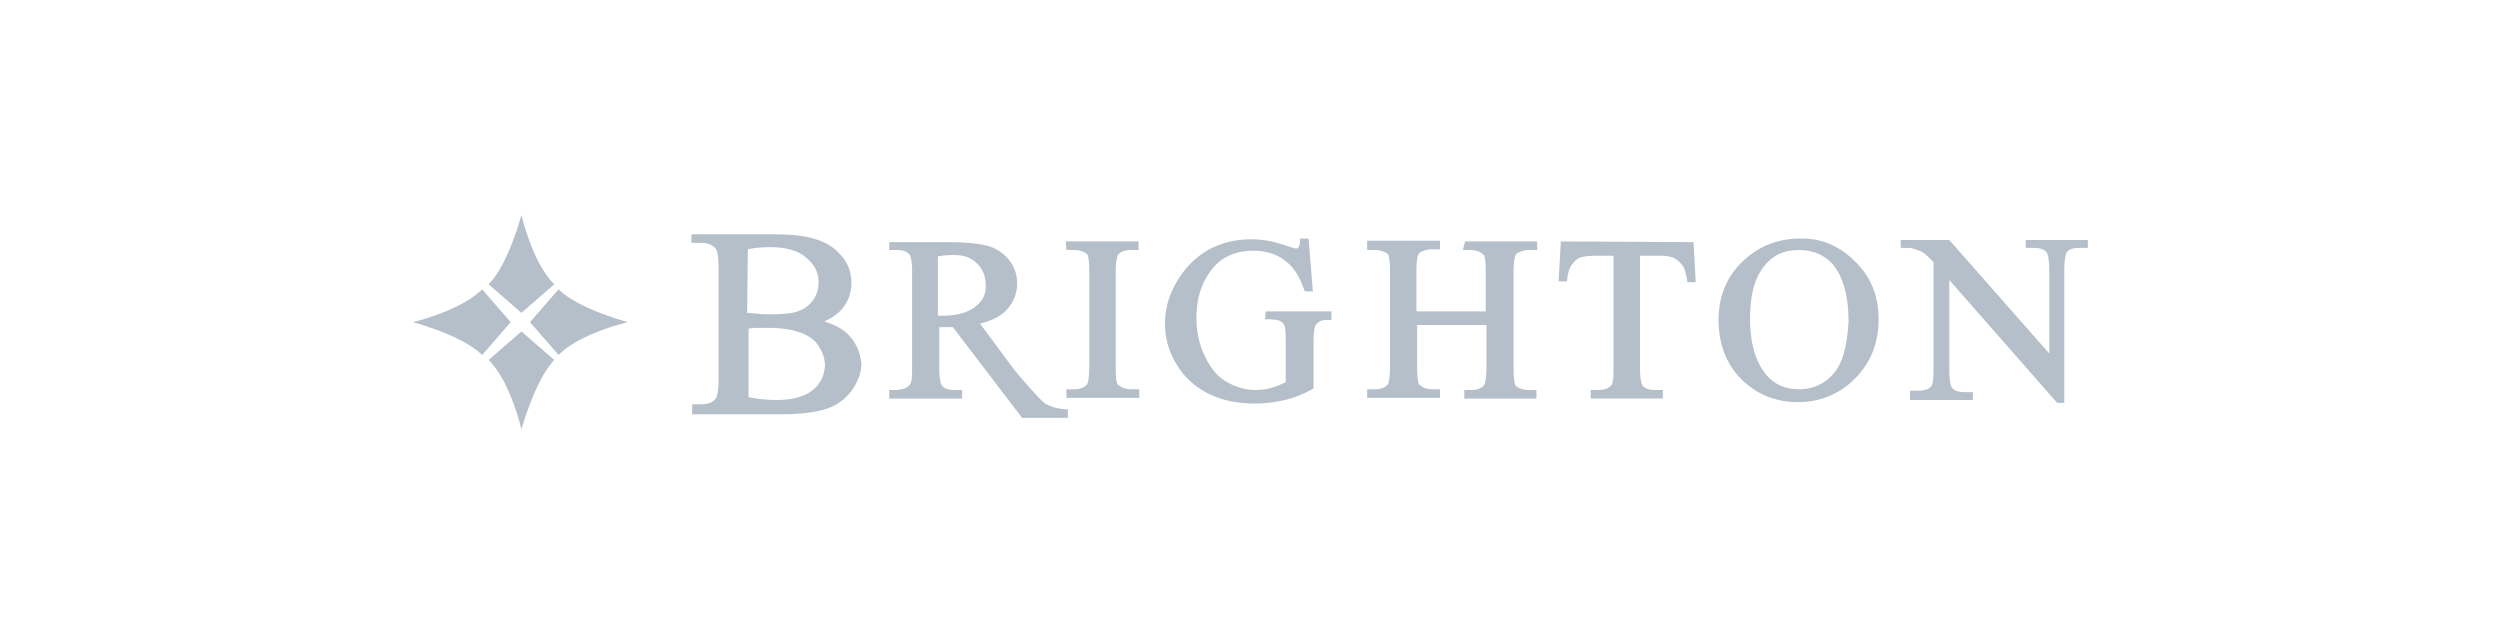 <?xml version="1.0" encoding="utf-8"?>
<!-- Generator: Adobe Illustrator 26.5.0, SVG Export Plug-In . SVG Version: 6.00 Build 0)  -->
<svg version="1.1" id="Layer_1" xmlns="http://www.w3.org/2000/svg" xmlns:xlink="http://www.w3.org/1999/xlink" x="0px" y="0px"
	 viewBox="0 0 350 90" style="enable-background:new 0 0 350 90;" xml:space="preserve">
<style type="text/css">
	.st0{fill:#B6C0CA;}
	.st1{fill-rule:evenodd;clip-rule:evenodd;fill:#B6C0CA;}
	.st2{clip-path:url(#SVGID_00000049909883677674473380000015093385192593603256_);}
	.st3{fill:none;}
	.st4{fill:#A0A8AF;}
	.st5{fill:#6D7377;}
	.st6{fill:#494D4F;}
	.st7{fill:#587217;}
	.st8{fill:#35383A;}
	.st9{fill:#FFFFFF;}
	.st10{fill:#55595B;}
	.st11{fill:#A7A9AC;}
	.st12{enable-background:new    ;}
	.st13{fill:url(#SVGID_00000044159557360627478080000014506928540602863795_);}
	.st14{fill:url(#SVGID_00000155125590874569794700000003357741518024928165_);}
	.st15{fill:url(#SVGID_00000141439140263792409560000011727572307281831095_);}
	.st16{fill:url(#SVGID_00000177457310900907187650000015867463652697676679_);}
	.st17{fill:url(#SVGID_00000078039881898832174620000004059345667137110939_);}
	.st18{fill:url(#SVGID_00000003072044555887706450000007263564325071752332_);}
	.st19{fill:url(#SVGID_00000174591473618080038720000010484648063283724442_);}
	.st20{fill:url(#SVGID_00000006695452014760155140000002708438045090444723_);}
	.st21{fill:url(#SVGID_00000178927761351218743420000008481497282532388261_);}
	.st22{fill:url(#SVGID_00000155866554977992749860000016811258417421922719_);}
	.st23{fill:#B6C0C9;}
	.st24{clip-path:url(#SVGID_00000142176946760937818920000005778078327563070859_);}
	.st25{clip-path:url(#SVGID_00000170273927108772255200000013502659815348483461_);fill:#B6C0CA;}
	.st26{clip-path:url(#SVGID_00000159462281242022515470000003157007697273302973_);}
	.st27{clip-path:url(#SVGID_00000157989889045375277960000011502489818510713248_);fill:#B6C0CA;}
	.st28{fill:#B4C3CC;}
	.st29{fill:#9CA3AC;}
	.st30{fill:#CDD7E0;}
	.st31{fill:#466C3B;}
	.st32{fill:#B5BFC9;}
	.st33{fill-rule:evenodd;clip-rule:evenodd;fill:#B5BFC9;}
	.st34{fill:#798082;}
	.st35{fill:url(#SVGID_00000083058640907845107760000001676576830277746341_);}
	.st36{fill:#FFFFFF;stroke:#FFFFFF;stroke-width:0.22;}
</style>
<g>
	<path class="st32" d="M118.5,46.6c-0.8-0.7-1.8-1.2-3.1-1.6c1.1-0.5,2-1.1,2.6-1.9c0.8-1,1.2-2.2,1.2-3.5c0-1.5-0.5-2.9-1.6-4
		c-1-1.2-2.6-2-4.5-2.4c-1.3-0.3-3-0.4-5-0.4H96.8V34h1.3c0.9,0,1.5,0.2,2,0.7c0.3,0.2,0.5,1.2,0.5,2.7v15.9c0,1.4-0.2,2.2-0.4,2.5
		c-0.4,0.5-1,0.8-2,0.8h-1.3V58h12.4c2.9,0,5.1-0.3,6.5-0.8c1.5-0.5,2.6-1.4,3.5-2.6c0.8-1.2,1.3-2.4,1.3-3.7
		C120.4,49.2,119.8,47.8,118.5,46.6z M104.7,34.9c0.9-0.2,1.9-0.3,3.1-0.3c2.3,0,4,0.5,5.1,1.5c1.2,1,1.7,2.1,1.7,3.4
		c0,0.9-0.2,1.7-0.7,2.4c-0.5,0.7-1.1,1.3-2,1.6c-0.9,0.4-2.2,0.5-4,0.5c-0.7,0-1.4,0-2-0.1c-0.5,0-0.9-0.1-1.3-0.1L104.7,34.9
		L104.7,34.9z M113.8,54.6c-1.1,0.9-2.8,1.4-5,1.4c-1.3,0-2.7-0.1-4-0.4v-9.6c0.3,0,0.6-0.1,1-0.1c0.5,0,1.2,0,2,0
		c1.8,0,3.2,0.3,4.4,0.7c1.2,0.5,2,1.1,2.5,2c0.5,0.8,0.8,1.7,0.8,2.6C115.4,52.6,114.9,53.7,113.8,54.6z"/>
	<path class="st32" d="M149.1,57.3c-1.2-0.1-2.1-0.4-2.8-0.8c-0.6-0.4-3.8-4-4.8-5.4l-4.3-5.8c1.7-0.4,3-1.1,3.8-2
		c0.9-1,1.4-2.2,1.4-3.6c0-1.3-0.4-2.4-1.2-3.4c-0.8-0.9-1.8-1.6-3-1.9c-1.2-0.3-2.9-0.5-5.3-0.5h-8.4V35h1.1c0.8,0,1.3,0.2,1.7,0.6
		c0.2,0.2,0.4,1,0.4,2.3v13.8c0,1.2-0.1,2-0.3,2.1c-0.3,0.5-0.9,0.7-1.8,0.8h-1.1v1.2h10.2v-1.2h-1.2c-0.8,0-1.3-0.2-1.6-0.6
		c-0.2-0.2-0.4-1-0.4-2.3v-5.9c0.1,0,0.1,0,0.2,0c0.2,0,0.3,0,0.5,0c0.3,0,0.7,0,1.2,0l9.7,12.7h6.4v-1.2L149.1,57.3z M136.6,42.9
		c-1,0.8-2.5,1.3-4.6,1.3c-0.1,0-0.2,0-0.4,0c-0.1,0-0.2,0-0.3,0v-8.3c1-0.2,1.7-0.2,2.3-0.2c1.4,0,2.4,0.4,3.2,1.2
		c0.8,0.8,1.2,1.8,1.2,3C138.1,41.1,137.6,42.1,136.6,42.9z"/>
	<path class="st32" d="M149.3,35h1.1c0.5,0,0.9,0.1,1.4,0.3c0.3,0.2,0.5,0.3,0.5,0.5c0.1,0.2,0.2,1,0.2,2v13.8
		c0,1.3-0.2,2.1-0.3,2.2c-0.3,0.4-0.9,0.7-1.8,0.7h-1.1v1.2h10.2v-1.2h-1.1c-0.5,0-0.9-0.1-1.4-0.3c-0.3-0.2-0.5-0.3-0.6-0.5
		c-0.1-0.2-0.2-1-0.2-2V37.9c0-1.3,0.2-2,0.3-2.2c0.3-0.4,0.9-0.7,1.8-0.7h1.1v-1.2h-10.2L149.3,35L149.3,35z"/>
	<path class="st32" d="M177.1,44.7h0.3c0.9,0,1.5,0.1,1.7,0.2c0.3,0.1,0.5,0.3,0.7,0.6c0.1,0.2,0.2,0.9,0.2,2v6
		c-0.6,0.3-1.3,0.6-2,0.8c-0.7,0.2-1.5,0.3-2.3,0.3c-1.3,0-2.7-0.4-3.9-1.1c-1.3-0.7-2.3-1.9-3.1-3.6c-0.8-1.6-1.2-3.4-1.2-5.4
		c0-2.5,0.6-4.6,1.8-6.3c1.4-2.1,3.5-3.1,6.2-3.1c2,0,3.6,0.6,4.9,1.8c0.9,0.8,1.6,2,2.2,3.7l0.1,0.2h1.1l-0.6-7.4H182l0,0.3
		c0,0.5-0.1,0.8-0.2,0.9c-0.1,0.1-0.2,0.2-0.3,0.2c-0.1,0-0.5-0.1-1.1-0.3c-1.2-0.4-2.2-0.7-2.9-0.8c-0.7-0.1-1.4-0.2-2.3-0.2
		c-2.3,0-4.2,0.5-5.9,1.4c-2,1.1-3.6,2.8-4.7,4.8c-1,1.8-1.5,3.6-1.5,5.6c0,2.7,0.9,5,2.6,7.1c2.3,2.7,5.7,4.1,10,4.1h0
		c1.5,0,2.9-0.2,4.2-0.5c1.3-0.3,2.5-0.8,3.8-1.5l0.2-0.1v-6.7c0-1.1,0.1-1.9,0.3-2.2c0.3-0.4,0.7-0.7,1.5-0.7h0.7v-1.2h-9.2
		L177.1,44.7L177.1,44.7z"/>
	<path class="st32" d="M204.8,35h1.1c0.5,0,0.9,0.1,1.3,0.3c0.3,0.2,0.5,0.3,0.6,0.5c0.1,0.2,0.2,1,0.2,2v5.8h-9.7v-5.8
		c0-1,0.1-1.7,0.2-2c0.1-0.3,0.3-0.5,0.6-0.6c0.4-0.2,0.9-0.3,1.4-0.3h1.1v-1.2h-10.2V35h1.1c0.5,0,0.9,0.1,1.4,0.3
		c0.3,0.2,0.5,0.3,0.5,0.5c0.1,0.2,0.2,1,0.2,2v13.8c0,1.3-0.2,2.1-0.3,2.2c-0.3,0.4-0.9,0.7-1.8,0.7h-1.1v1.2h10.2v-1.2h-1.1
		c-0.5,0-0.9-0.1-1.3-0.3c-0.3-0.2-0.5-0.3-0.6-0.5c-0.1-0.3-0.2-1-0.2-2v-6.2h9.7l0,6.2c0,1.3-0.2,2-0.3,2.2
		c-0.3,0.4-0.9,0.7-1.7,0.7h-1.1v1.2h10.1v-1.2h-1.1c-0.5,0-0.9-0.1-1.4-0.3c-0.3-0.2-0.5-0.3-0.5-0.5c-0.1-0.3-0.2-1-0.2-2V37.9
		c0-1,0.1-1.7,0.2-2c0.1-0.3,0.3-0.5,0.6-0.6c0.4-0.2,0.9-0.3,1.4-0.3h1.1v-1.2h-10.1L204.8,35L204.8,35z"/>
	<path class="st32" d="M218.5,33.8l0,0.3l-0.3,5.3h1.2l0-0.3c0.1-0.9,0.3-1.6,0.7-2.1c0.4-0.5,0.8-0.9,1.3-1
		c0.4-0.1,1.1-0.2,2.1-0.2h2.4v16c0,1.2-0.1,1.9-0.3,2.1c-0.3,0.4-0.9,0.7-1.8,0.7h-1.1v1.2h10.1v-1.2h-1.1c-0.8,0-1.4-0.2-1.7-0.6
		c-0.2-0.2-0.4-1-0.4-2.2v-16h2.8c0.9,0,1.6,0.1,2.1,0.4c0.5,0.3,0.9,0.7,1.2,1.2c0.2,0.3,0.3,0.9,0.5,1.8l0,0.3h1.2l-0.3-5.6
		L218.5,33.8L218.5,33.8z"/>
	<path class="st32" d="M259.7,36.6c-2.2-2.2-4.8-3.3-7.7-3.2c-3,0-5.6,1-7.7,2.9c-2.5,2.2-3.7,5.1-3.7,8.5c0,3.4,1.1,6.2,3.2,8.3
		c2.1,2.1,4.8,3.2,7.9,3.2h0c3.1,0,5.8-1.1,8-3.3c2.2-2.2,3.3-5,3.3-8.3C263,41.4,261.9,38.7,259.7,36.6z M256.7,52.3
		c-1.3,1.5-2.9,2.2-4.9,2.2c-1.9,0-3.4-0.7-4.5-2c-1.5-1.8-2.3-4.4-2.3-7.9c0-3.4,0.7-5.9,2.2-7.6c1.1-1.3,2.6-2,4.6-2
		c2.1,0,3.6,0.7,4.8,2l0,0c1.4,1.7,2.2,4.4,2.2,8C258.6,48.4,258,50.8,256.7,52.3z"/>
	<path class="st32" d="M283.6,33.6v1.1h1.1c0.9,0,1.5,0.2,1.8,0.6c0.2,0.2,0.4,1,0.4,2.3v11.9l-14-15.9h-6.8v1.1h0.3
		c0.7,0,1.2,0,1.4,0.1c0.7,0.2,1.2,0.4,1.5,0.6c0.3,0.2,0.8,0.7,1.4,1.3v15.1c0,1.2-0.1,2-0.3,2.2c-0.3,0.5-0.9,0.7-1.9,0.7h-1.1V56
		h8.8v-1.1h-1.1c-0.9,0-1.5-0.2-1.8-0.6c-0.2-0.2-0.4-1-0.4-2.3V39.2L288,56.4h1V37.6c0-1.2,0.2-2,0.3-2.2c0.3-0.5,0.9-0.7,1.9-0.7
		h1.1v-1.1L283.6,33.6L283.6,33.6z"/>
	<g>
		<path class="st33" d="M77.4,39.6c-2.9-3-4.4-9.5-4.4-9.5s-1.8,6.8-4.5,9.6l-0.1,0.1l4.6,4l4.6-4L77.4,39.6z"/>
		<path class="st33" d="M77.5,50.5l0.1-0.1l-4.6-4l-4.6,4l0.2,0.2c2.9,3,4.4,9.5,4.4,9.5S74.9,53.3,77.5,50.5z"/>
		<path class="st33" d="M71.5,45.1l-4-4.6l-0.2,0.2c-3.1,2.9-9.5,4.4-9.5,4.4s6.8,1.8,9.6,4.5l0.1,0.1L71.5,45.1z"/>
		<path class="st33" d="M87.9,45.1c0,0-6.8-1.8-9.6-4.5l-0.1-0.1l-4,4.6l4,4.6l0.2-0.2C81.4,46.6,87.9,45.1,87.9,45.1z"/>
	</g>
</g>
</svg>

